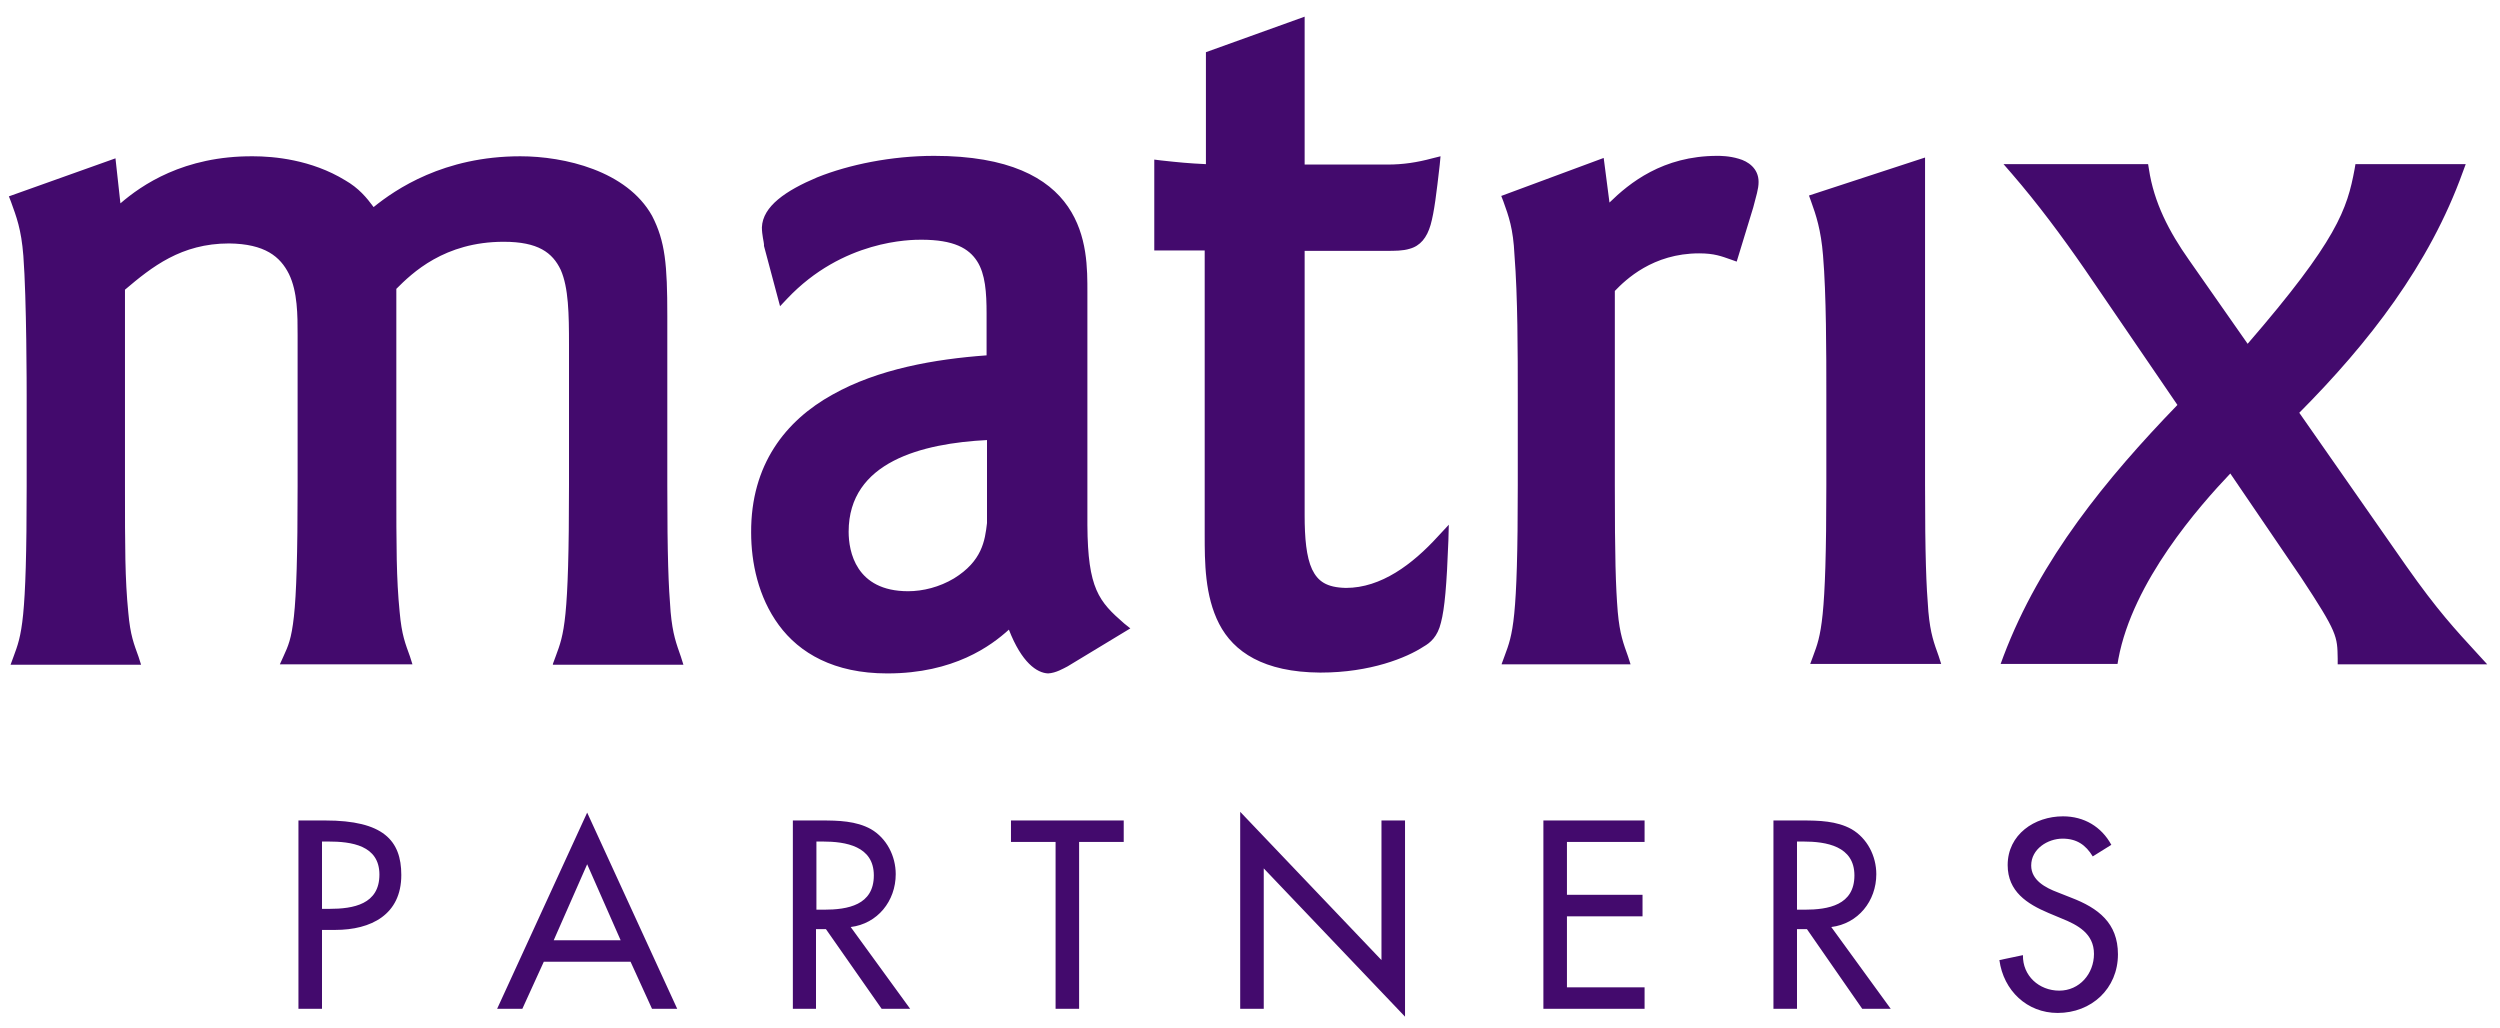 <svg width="90" height="37" viewBox="0 0 90 37" fill="none" xmlns="http://www.w3.org/2000/svg">
<path d="M11.592 32.719H11.859C12.722 32.719 13.659 32.556 13.659 31.485C13.659 30.429 12.648 30.295 11.815 30.295H11.592V32.719ZM11.592 36.318H10.744V29.537H11.711C13.792 29.537 14.447 30.251 14.447 31.5C14.447 32.927 13.361 33.477 12.068 33.477H11.592V36.318ZM21.138 31.113L19.934 33.849H22.343L21.138 31.113ZM19.577 34.622L18.804 36.318H17.896L21.138 29.254L24.38 36.318H23.473L22.7 34.622H19.577ZM29.391 32.749H29.659C30.521 32.749 31.458 32.585 31.458 31.515C31.458 30.459 30.447 30.295 29.614 30.295H29.391V32.749ZM32.766 36.318H31.74L29.733 33.448H29.376V36.318H28.543V29.537H29.569C30.179 29.537 30.819 29.552 31.354 29.849C31.919 30.176 32.246 30.816 32.246 31.47C32.246 32.437 31.592 33.254 30.625 33.373L32.766 36.318ZM38.848 36.318H38.001V30.31H36.395V29.537H40.454V30.31H38.848V36.318ZM44.647 29.225L49.733 34.563V29.537H50.581V36.6L45.495 31.262V36.318H44.647V29.225ZM55.562 29.537H59.205V30.31H56.41V32.214H59.131V32.987H56.41V35.544H59.205V36.318H55.562V29.537ZM64.692 32.749H64.96C65.822 32.749 66.759 32.585 66.759 31.515C66.759 30.459 65.748 30.295 64.915 30.295H64.692V32.749ZM68.067 36.318H67.041L65.049 33.448H64.692V36.318H63.844V29.537H64.871C65.48 29.537 66.12 29.552 66.655 29.849C67.22 30.176 67.547 30.816 67.547 31.47C67.547 32.437 66.893 33.254 65.926 33.373L68.067 36.318ZM75.339 30.831C75.086 30.414 74.759 30.191 74.253 30.191C73.718 30.191 73.123 30.563 73.123 31.158C73.123 31.693 73.644 31.961 74.075 32.124L74.566 32.318C75.532 32.689 76.246 33.225 76.246 34.355C76.246 35.589 75.294 36.466 74.075 36.466C72.975 36.466 72.127 35.663 71.978 34.563L72.826 34.385C72.811 35.128 73.406 35.663 74.134 35.663C74.863 35.663 75.383 35.054 75.383 34.34C75.383 33.611 74.804 33.299 74.209 33.061L73.748 32.868C72.975 32.541 72.276 32.094 72.276 31.143C72.276 30.043 73.242 29.388 74.268 29.388C75.027 29.388 75.651 29.76 76.008 30.414L75.339 30.831ZM19.904 23.901L20.008 23.619C20.305 22.816 20.484 22.384 20.484 17.462V12.407C20.484 11.306 20.469 10.355 20.186 9.715C19.889 9.091 19.369 8.704 18.134 8.704C15.993 8.704 14.833 9.834 14.268 10.399V17.477C14.268 19.708 14.268 20.823 14.387 22.028C14.462 22.875 14.595 23.173 14.759 23.634L14.848 23.916H10.075L10.209 23.619C10.372 23.262 10.491 23.009 10.581 22.191C10.67 21.373 10.714 19.99 10.714 17.492V12.065C10.714 11.351 10.714 10.503 10.402 9.864C10.09 9.24 9.54 8.779 8.246 8.764C6.521 8.764 5.465 9.611 4.499 10.429V17.492C4.499 19.723 4.499 20.838 4.618 22.043C4.692 22.89 4.826 23.188 4.989 23.648L5.079 23.931H0.38L0.484 23.648C0.781 22.845 0.96 22.414 0.96 17.492V14.251C0.96 14.028 0.96 10.786 0.841 9.21C0.766 8.243 0.588 7.797 0.395 7.262L0.32 7.069L4.157 5.7L4.335 7.321C5.094 6.667 6.61 5.611 9.108 5.626C9.852 5.626 11.205 5.745 12.424 6.489C12.915 6.771 13.198 7.113 13.45 7.455C14.239 6.816 15.978 5.626 18.729 5.626C20.32 5.626 22.566 6.147 23.473 7.767C23.949 8.689 24.023 9.522 24.023 11.366V17.477C24.023 20.08 24.067 21.091 24.142 22.028C24.216 22.846 24.35 23.173 24.514 23.648L24.603 23.931H19.904V23.901ZM43.889 22.459C43.369 21.448 43.369 20.228 43.369 19.247V9.016H41.554V5.983V5.745L41.792 5.775C42.476 5.849 42.774 5.879 43.413 5.909V1.879L46.967 0.6V5.924H49.956C50.506 5.924 51.012 5.849 51.562 5.7L51.859 5.626L51.83 5.938C51.711 6.964 51.636 7.619 51.502 8.095C51.369 8.555 51.131 8.853 50.744 8.957C50.506 9.031 50.224 9.031 49.882 9.031H46.967V18.548C46.967 19.366 47.027 20.05 47.235 20.496C47.443 20.927 47.755 21.15 48.454 21.165C49.718 21.165 50.848 20.318 51.77 19.306L52.157 18.89L52.142 19.455C52.082 21.061 52.008 21.909 51.874 22.414C51.755 22.92 51.488 23.143 51.25 23.277C50.64 23.678 49.331 24.213 47.547 24.213H47.517C45.495 24.199 44.41 23.47 43.889 22.459ZM54.06 23.901L54.164 23.619C54.462 22.816 54.64 22.384 54.64 17.462V14.265C54.64 12.719 54.64 10.682 54.521 9.18C54.476 8.228 54.313 7.782 54.12 7.247L54.045 7.054L57.733 5.686L57.941 7.292C58.655 6.593 59.859 5.611 61.822 5.611C61.926 5.611 62.253 5.611 62.595 5.715C62.922 5.805 63.309 6.057 63.309 6.548C63.309 6.816 63.22 7.054 63.116 7.47L62.521 9.418L62.313 9.344C61.971 9.225 61.718 9.121 61.168 9.121C59.502 9.121 58.521 10.072 58.134 10.474V17.477C58.134 20.08 58.164 21.091 58.239 22.028C58.313 22.846 58.447 23.173 58.61 23.634L58.7 23.916H54.06V23.901ZM65.168 23.901L65.272 23.619C65.555 22.86 65.748 22.384 65.748 17.477V14.191C65.748 12.719 65.748 10.607 65.629 9.195C65.555 8.273 65.376 7.738 65.198 7.247L65.123 7.039L69.302 5.671V17.462C69.302 20.065 69.346 21.076 69.421 22.013C69.495 22.831 69.629 23.158 69.792 23.619L69.882 23.901H65.168ZM77.153 5.909H77.332L77.361 6.087C77.54 7.292 78.09 8.347 78.804 9.358L80.915 12.377C84.142 8.645 84.499 7.529 84.766 6.087L84.796 5.909H88.766L88.662 6.191C87.458 9.537 85.272 12.347 82.774 14.86L86.625 20.377C87.755 21.983 88.38 22.652 89.213 23.559L89.54 23.916H84.157V23.708C84.142 22.905 84.157 22.786 82.833 20.779L80.291 17.046C79.175 18.221 76.781 20.927 76.261 23.723L76.231 23.901H72.023L72.127 23.619C73.45 20.124 75.83 17.225 78.387 14.578L75.056 9.7C74.224 8.496 73.361 7.336 72.424 6.251L72.127 5.909H77.153ZM35.532 18.831C35.458 19.47 35.354 20.199 34.343 20.823C33.822 21.135 33.227 21.284 32.692 21.284C30.804 21.284 30.551 19.842 30.551 19.143C30.551 16.615 33.212 15.961 35.532 15.842V18.831ZM40.469 22.444C39.562 21.656 39.16 21.195 39.146 18.905V10.533C39.146 9.7 39.16 8.481 38.447 7.44C37.733 6.399 36.32 5.611 33.629 5.611C32.097 5.611 30.566 5.924 29.421 6.384C28.291 6.86 27.458 7.425 27.428 8.184C27.428 8.451 27.503 8.734 27.503 8.793V8.823V8.853L28.082 11.024L28.335 10.756C30.343 8.63 32.796 8.63 33.168 8.63C34.343 8.63 34.878 8.942 35.175 9.403C35.473 9.864 35.517 10.533 35.517 11.291V12.793C33.659 12.927 31.607 13.284 29.971 14.206C28.276 15.143 27.027 16.734 27.041 19.173C27.041 20.243 27.294 21.492 28.038 22.503C28.781 23.515 30.03 24.243 31.934 24.243H31.949C34.343 24.243 35.681 23.247 36.32 22.667C36.781 23.857 37.331 24.228 37.733 24.243C38.016 24.228 38.283 24.065 38.432 23.99L40.692 22.622L40.469 22.444Z" fill="#430A6D"/>
</svg>
